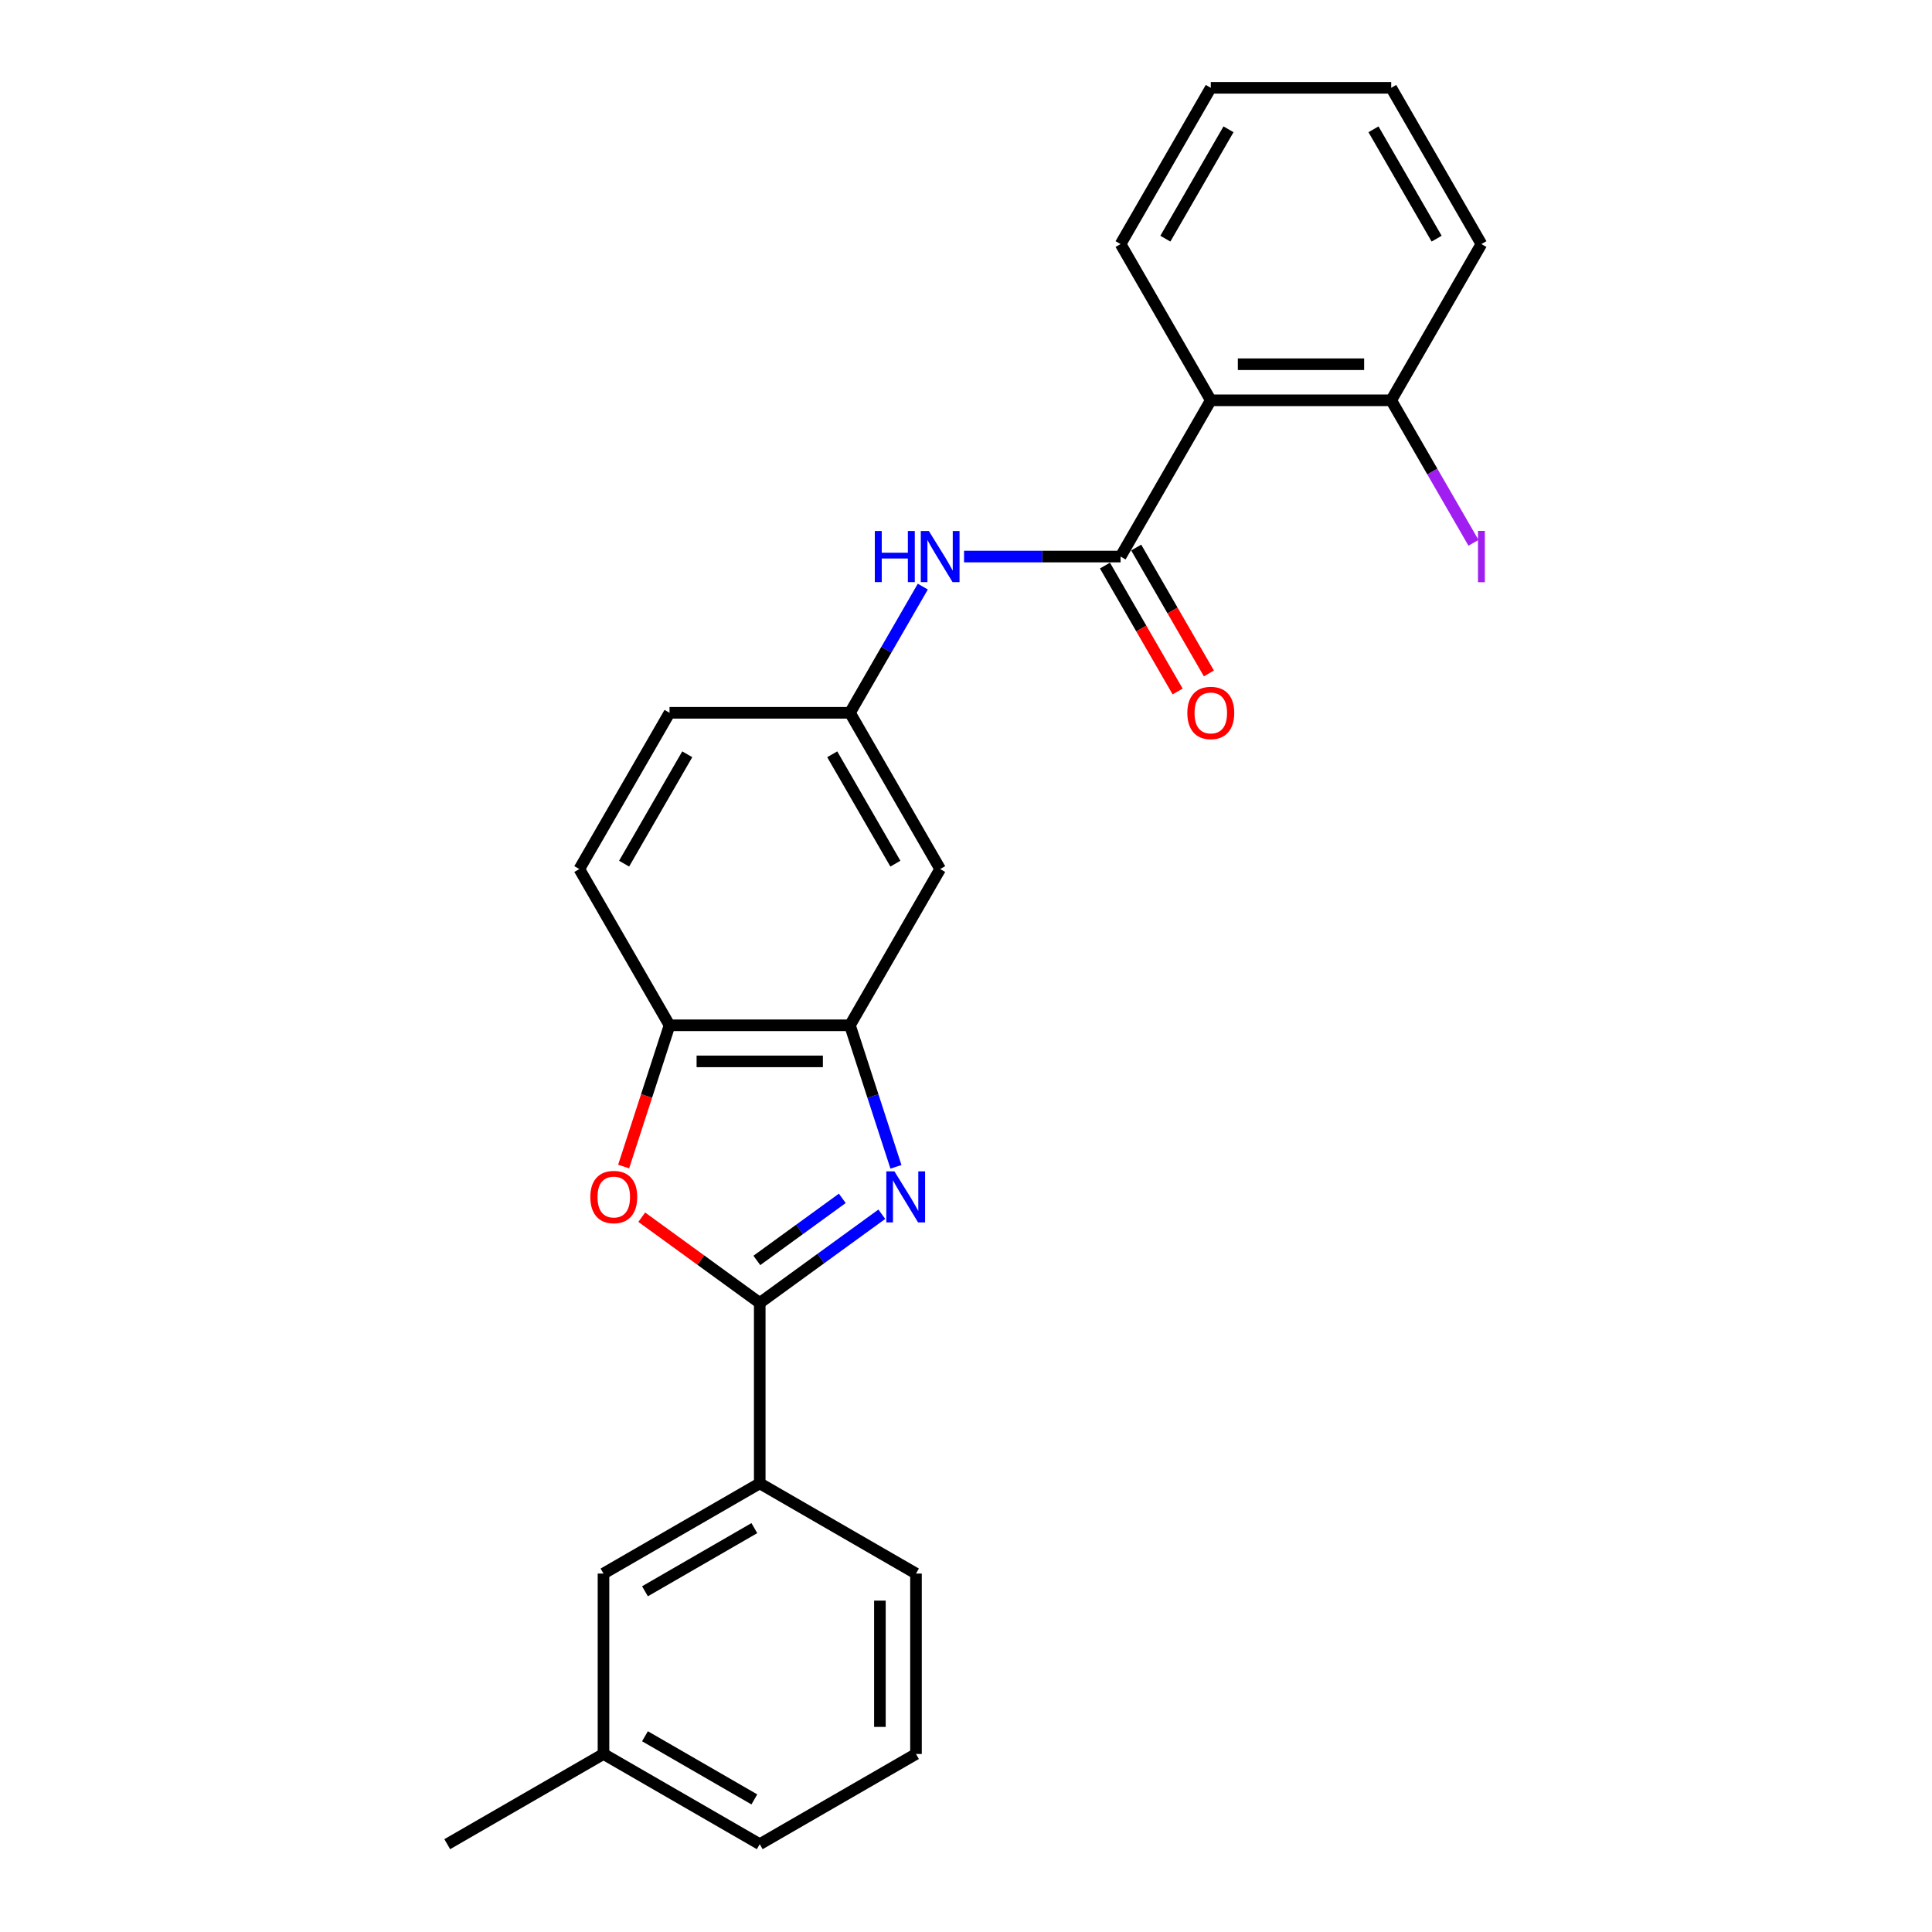 <?xml version='1.0' encoding='iso-8859-1'?>
<svg version='1.1' baseProfile='full'
              xmlns='http://www.w3.org/2000/svg'
                      xmlns:rdkit='http://www.rdkit.org/xml'
                      xmlns:xlink='http://www.w3.org/1999/xlink'
                  xml:space='preserve'
width='1000px' height='1000px' viewBox='0 0 1000 1000'>
<!-- END OF HEADER -->
<rect style='opacity:1.0;fill:#FFFFFF;stroke:none' width='1000' height='1000' x='0' y='0'> </rect>
<path class='bond-0' d='M 456.427,628.487 L 424.834,651.441' style='fill:none;fill-rule:evenodd;stroke:#0000FF;stroke-width:6px;stroke-linecap:butt;stroke-linejoin:miter;stroke-opacity:1' />
<path class='bond-0' d='M 424.834,651.441 L 393.241,674.394' style='fill:none;fill-rule:evenodd;stroke:#000000;stroke-width:6px;stroke-linecap:butt;stroke-linejoin:miter;stroke-opacity:1' />
<path class='bond-0' d='M 435.971,620.264 L 413.856,636.331' style='fill:none;fill-rule:evenodd;stroke:#0000FF;stroke-width:6px;stroke-linecap:butt;stroke-linejoin:miter;stroke-opacity:1' />
<path class='bond-0' d='M 413.856,636.331 L 391.741,652.398' style='fill:none;fill-rule:evenodd;stroke:#000000;stroke-width:6px;stroke-linecap:butt;stroke-linejoin:miter;stroke-opacity:1' />
<path class='bond-3' d='M 463.736,603.947 L 451.834,567.319' style='fill:none;fill-rule:evenodd;stroke:#0000FF;stroke-width:6px;stroke-linecap:butt;stroke-linejoin:miter;stroke-opacity:1' />
<path class='bond-3' d='M 451.834,567.319 L 439.933,530.691' style='fill:none;fill-rule:evenodd;stroke:#000000;stroke-width:6px;stroke-linecap:butt;stroke-linejoin:miter;stroke-opacity:1' />
<path class='bond-2' d='M 393.241,674.394 L 362.704,652.207' style='fill:none;fill-rule:evenodd;stroke:#000000;stroke-width:6px;stroke-linecap:butt;stroke-linejoin:miter;stroke-opacity:1' />
<path class='bond-2' d='M 362.704,652.207 L 332.167,630.021' style='fill:none;fill-rule:evenodd;stroke:#FF0000;stroke-width:6px;stroke-linecap:butt;stroke-linejoin:miter;stroke-opacity:1' />
<path class='bond-7' d='M 393.241,674.394 L 393.241,767.778' style='fill:none;fill-rule:evenodd;stroke:#000000;stroke-width:6px;stroke-linecap:butt;stroke-linejoin:miter;stroke-opacity:1' />
<path class='bond-1' d='M 580.009,288.073 L 539.499,288.073' style='fill:none;fill-rule:evenodd;stroke:#000000;stroke-width:6px;stroke-linecap:butt;stroke-linejoin:miter;stroke-opacity:1' />
<path class='bond-1' d='M 539.499,288.073 L 498.989,288.073' style='fill:none;fill-rule:evenodd;stroke:#0000FF;stroke-width:6px;stroke-linecap:butt;stroke-linejoin:miter;stroke-opacity:1' />
<path class='bond-4' d='M 580.009,288.073 L 626.701,207.2' style='fill:none;fill-rule:evenodd;stroke:#000000;stroke-width:6px;stroke-linecap:butt;stroke-linejoin:miter;stroke-opacity:1' />
<path class='bond-11' d='M 571.922,292.742 L 590.734,325.325' style='fill:none;fill-rule:evenodd;stroke:#000000;stroke-width:6px;stroke-linecap:butt;stroke-linejoin:miter;stroke-opacity:1' />
<path class='bond-11' d='M 590.734,325.325 L 609.545,357.908' style='fill:none;fill-rule:evenodd;stroke:#FF0000;stroke-width:6px;stroke-linecap:butt;stroke-linejoin:miter;stroke-opacity:1' />
<path class='bond-11' d='M 588.096,283.404 L 606.908,315.986' style='fill:none;fill-rule:evenodd;stroke:#000000;stroke-width:6px;stroke-linecap:butt;stroke-linejoin:miter;stroke-opacity:1' />
<path class='bond-11' d='M 606.908,315.986 L 625.72,348.569' style='fill:none;fill-rule:evenodd;stroke:#FF0000;stroke-width:6px;stroke-linecap:butt;stroke-linejoin:miter;stroke-opacity:1' />
<path class='bond-25' d='M 322.796,603.797 L 334.673,567.244' style='fill:none;fill-rule:evenodd;stroke:#FF0000;stroke-width:6px;stroke-linecap:butt;stroke-linejoin:miter;stroke-opacity:1' />
<path class='bond-25' d='M 334.673,567.244 L 346.55,530.691' style='fill:none;fill-rule:evenodd;stroke:#000000;stroke-width:6px;stroke-linecap:butt;stroke-linejoin:miter;stroke-opacity:1' />
<path class='bond-5' d='M 439.933,530.691 L 346.55,530.691' style='fill:none;fill-rule:evenodd;stroke:#000000;stroke-width:6px;stroke-linecap:butt;stroke-linejoin:miter;stroke-opacity:1' />
<path class='bond-5' d='M 425.926,549.368 L 360.557,549.368' style='fill:none;fill-rule:evenodd;stroke:#000000;stroke-width:6px;stroke-linecap:butt;stroke-linejoin:miter;stroke-opacity:1' />
<path class='bond-8' d='M 439.933,530.691 L 486.625,449.818' style='fill:none;fill-rule:evenodd;stroke:#000000;stroke-width:6px;stroke-linecap:butt;stroke-linejoin:miter;stroke-opacity:1' />
<path class='bond-10' d='M 626.701,207.2 L 720.085,207.2' style='fill:none;fill-rule:evenodd;stroke:#000000;stroke-width:6px;stroke-linecap:butt;stroke-linejoin:miter;stroke-opacity:1' />
<path class='bond-10' d='M 640.709,188.523 L 706.077,188.523' style='fill:none;fill-rule:evenodd;stroke:#000000;stroke-width:6px;stroke-linecap:butt;stroke-linejoin:miter;stroke-opacity:1' />
<path class='bond-17' d='M 626.701,207.2 L 580.009,126.327' style='fill:none;fill-rule:evenodd;stroke:#000000;stroke-width:6px;stroke-linecap:butt;stroke-linejoin:miter;stroke-opacity:1' />
<path class='bond-13' d='M 346.55,530.691 L 299.858,449.818' style='fill:none;fill-rule:evenodd;stroke:#000000;stroke-width:6px;stroke-linecap:butt;stroke-linejoin:miter;stroke-opacity:1' />
<path class='bond-6' d='M 477.643,303.631 L 458.788,336.288' style='fill:none;fill-rule:evenodd;stroke:#0000FF;stroke-width:6px;stroke-linecap:butt;stroke-linejoin:miter;stroke-opacity:1' />
<path class='bond-6' d='M 458.788,336.288 L 439.933,368.946' style='fill:none;fill-rule:evenodd;stroke:#000000;stroke-width:6px;stroke-linecap:butt;stroke-linejoin:miter;stroke-opacity:1' />
<path class='bond-12' d='M 393.241,767.778 L 312.369,814.47' style='fill:none;fill-rule:evenodd;stroke:#000000;stroke-width:6px;stroke-linecap:butt;stroke-linejoin:miter;stroke-opacity:1' />
<path class='bond-12' d='M 390.449,790.956 L 333.838,823.64' style='fill:none;fill-rule:evenodd;stroke:#000000;stroke-width:6px;stroke-linecap:butt;stroke-linejoin:miter;stroke-opacity:1' />
<path class='bond-18' d='M 393.241,767.778 L 474.114,814.47' style='fill:none;fill-rule:evenodd;stroke:#000000;stroke-width:6px;stroke-linecap:butt;stroke-linejoin:miter;stroke-opacity:1' />
<path class='bond-9' d='M 486.625,449.818 L 439.933,368.946' style='fill:none;fill-rule:evenodd;stroke:#000000;stroke-width:6px;stroke-linecap:butt;stroke-linejoin:miter;stroke-opacity:1' />
<path class='bond-9' d='M 463.447,447.026 L 430.763,390.415' style='fill:none;fill-rule:evenodd;stroke:#000000;stroke-width:6px;stroke-linecap:butt;stroke-linejoin:miter;stroke-opacity:1' />
<path class='bond-14' d='M 439.933,368.946 L 346.55,368.946' style='fill:none;fill-rule:evenodd;stroke:#000000;stroke-width:6px;stroke-linecap:butt;stroke-linejoin:miter;stroke-opacity:1' />
<path class='bond-15' d='M 720.085,207.2 L 741.376,244.078' style='fill:none;fill-rule:evenodd;stroke:#000000;stroke-width:6px;stroke-linecap:butt;stroke-linejoin:miter;stroke-opacity:1' />
<path class='bond-15' d='M 741.376,244.078 L 762.668,280.956' style='fill:none;fill-rule:evenodd;stroke:#A01EEF;stroke-width:6px;stroke-linecap:butt;stroke-linejoin:miter;stroke-opacity:1' />
<path class='bond-20' d='M 720.085,207.2 L 766.777,126.327' style='fill:none;fill-rule:evenodd;stroke:#000000;stroke-width:6px;stroke-linecap:butt;stroke-linejoin:miter;stroke-opacity:1' />
<path class='bond-16' d='M 312.369,814.47 L 312.369,907.854' style='fill:none;fill-rule:evenodd;stroke:#000000;stroke-width:6px;stroke-linecap:butt;stroke-linejoin:miter;stroke-opacity:1' />
<path class='bond-26' d='M 299.858,449.818 L 346.55,368.946' style='fill:none;fill-rule:evenodd;stroke:#000000;stroke-width:6px;stroke-linecap:butt;stroke-linejoin:miter;stroke-opacity:1' />
<path class='bond-26' d='M 323.036,447.026 L 355.72,390.415' style='fill:none;fill-rule:evenodd;stroke:#000000;stroke-width:6px;stroke-linecap:butt;stroke-linejoin:miter;stroke-opacity:1' />
<path class='bond-22' d='M 312.369,907.854 L 231.496,954.545' style='fill:none;fill-rule:evenodd;stroke:#000000;stroke-width:6px;stroke-linecap:butt;stroke-linejoin:miter;stroke-opacity:1' />
<path class='bond-27' d='M 312.369,907.854 L 393.241,954.545' style='fill:none;fill-rule:evenodd;stroke:#000000;stroke-width:6px;stroke-linecap:butt;stroke-linejoin:miter;stroke-opacity:1' />
<path class='bond-27' d='M 333.838,898.683 L 390.449,931.367' style='fill:none;fill-rule:evenodd;stroke:#000000;stroke-width:6px;stroke-linecap:butt;stroke-linejoin:miter;stroke-opacity:1' />
<path class='bond-23' d='M 580.009,126.327 L 626.701,45.455' style='fill:none;fill-rule:evenodd;stroke:#000000;stroke-width:6px;stroke-linecap:butt;stroke-linejoin:miter;stroke-opacity:1' />
<path class='bond-23' d='M 603.187,123.535 L 635.872,66.924' style='fill:none;fill-rule:evenodd;stroke:#000000;stroke-width:6px;stroke-linecap:butt;stroke-linejoin:miter;stroke-opacity:1' />
<path class='bond-19' d='M 474.114,814.47 L 474.114,907.854' style='fill:none;fill-rule:evenodd;stroke:#000000;stroke-width:6px;stroke-linecap:butt;stroke-linejoin:miter;stroke-opacity:1' />
<path class='bond-19' d='M 455.437,828.477 L 455.437,893.846' style='fill:none;fill-rule:evenodd;stroke:#000000;stroke-width:6px;stroke-linecap:butt;stroke-linejoin:miter;stroke-opacity:1' />
<path class='bond-21' d='M 474.114,907.854 L 393.241,954.545' style='fill:none;fill-rule:evenodd;stroke:#000000;stroke-width:6px;stroke-linecap:butt;stroke-linejoin:miter;stroke-opacity:1' />
<path class='bond-28' d='M 766.777,126.327 L 720.085,45.455' style='fill:none;fill-rule:evenodd;stroke:#000000;stroke-width:6px;stroke-linecap:butt;stroke-linejoin:miter;stroke-opacity:1' />
<path class='bond-28' d='M 743.598,123.535 L 710.914,66.924' style='fill:none;fill-rule:evenodd;stroke:#000000;stroke-width:6px;stroke-linecap:butt;stroke-linejoin:miter;stroke-opacity:1' />
<path class='bond-24' d='M 626.701,45.455 L 720.085,45.455' style='fill:none;fill-rule:evenodd;stroke:#000000;stroke-width:6px;stroke-linecap:butt;stroke-linejoin:miter;stroke-opacity:1' />
<path  class='atom-0' d='M 462.945 606.281
L 471.611 620.289
Q 472.47 621.671, 473.852 624.174
Q 475.234 626.676, 475.309 626.826
L 475.309 606.281
L 478.82 606.281
L 478.82 632.728
L 475.197 632.728
L 465.896 617.413
Q 464.812 615.62, 463.654 613.565
Q 462.534 611.511, 462.198 610.876
L 462.198 632.728
L 458.761 632.728
L 458.761 606.281
L 462.945 606.281
' fill='#0000FF'/>
<path  class='atom-3' d='M 305.552 619.579
Q 305.552 613.229, 308.69 609.68
Q 311.828 606.132, 317.692 606.132
Q 323.557 606.132, 326.695 609.68
Q 329.832 613.229, 329.832 619.579
Q 329.832 626.004, 326.657 629.665
Q 323.482 633.288, 317.692 633.288
Q 311.865 633.288, 308.69 629.665
Q 305.552 626.041, 305.552 619.579
M 317.692 630.3
Q 321.727 630.3, 323.893 627.61
Q 326.097 624.883, 326.097 619.579
Q 326.097 614.387, 323.893 611.772
Q 321.727 609.12, 317.692 609.12
Q 313.658 609.12, 311.454 611.735
Q 309.288 614.35, 309.288 619.579
Q 309.288 624.921, 311.454 627.61
Q 313.658 630.3, 317.692 630.3
' fill='#FF0000'/>
<path  class='atom-7' d='M 452.802 274.85
L 456.388 274.85
L 456.388 286.093
L 469.91 286.093
L 469.91 274.85
L 473.496 274.85
L 473.496 301.296
L 469.91 301.296
L 469.91 289.081
L 456.388 289.081
L 456.388 301.296
L 452.802 301.296
L 452.802 274.85
' fill='#0000FF'/>
<path  class='atom-7' d='M 480.779 274.85
L 489.445 288.857
Q 490.305 290.239, 491.687 292.742
Q 493.069 295.245, 493.143 295.394
L 493.143 274.85
L 496.655 274.85
L 496.655 301.296
L 493.031 301.296
L 483.73 285.981
Q 482.647 284.188, 481.489 282.134
Q 480.369 280.079, 480.032 279.444
L 480.032 301.296
L 476.596 301.296
L 476.596 274.85
L 480.779 274.85
' fill='#0000FF'/>
<path  class='atom-12' d='M 614.561 369.02
Q 614.561 362.67, 617.699 359.122
Q 620.837 355.573, 626.701 355.573
Q 632.566 355.573, 635.703 359.122
Q 638.841 362.67, 638.841 369.02
Q 638.841 375.445, 635.666 379.106
Q 632.491 382.729, 626.701 382.729
Q 620.874 382.729, 617.699 379.106
Q 614.561 375.482, 614.561 369.02
M 626.701 379.741
Q 630.735 379.741, 632.902 377.051
Q 635.106 374.324, 635.106 369.02
Q 635.106 363.828, 632.902 361.213
Q 630.735 358.561, 626.701 358.561
Q 622.667 358.561, 620.463 361.176
Q 618.296 363.791, 618.296 369.02
Q 618.296 374.362, 620.463 377.051
Q 622.667 379.741, 626.701 379.741
' fill='#FF0000'/>
<path  class='atom-16' d='M 765.002 274.794
L 768.551 274.794
L 768.551 301.352
L 765.002 301.352
L 765.002 274.794
' fill='#A01EEF'/>
</svg>
